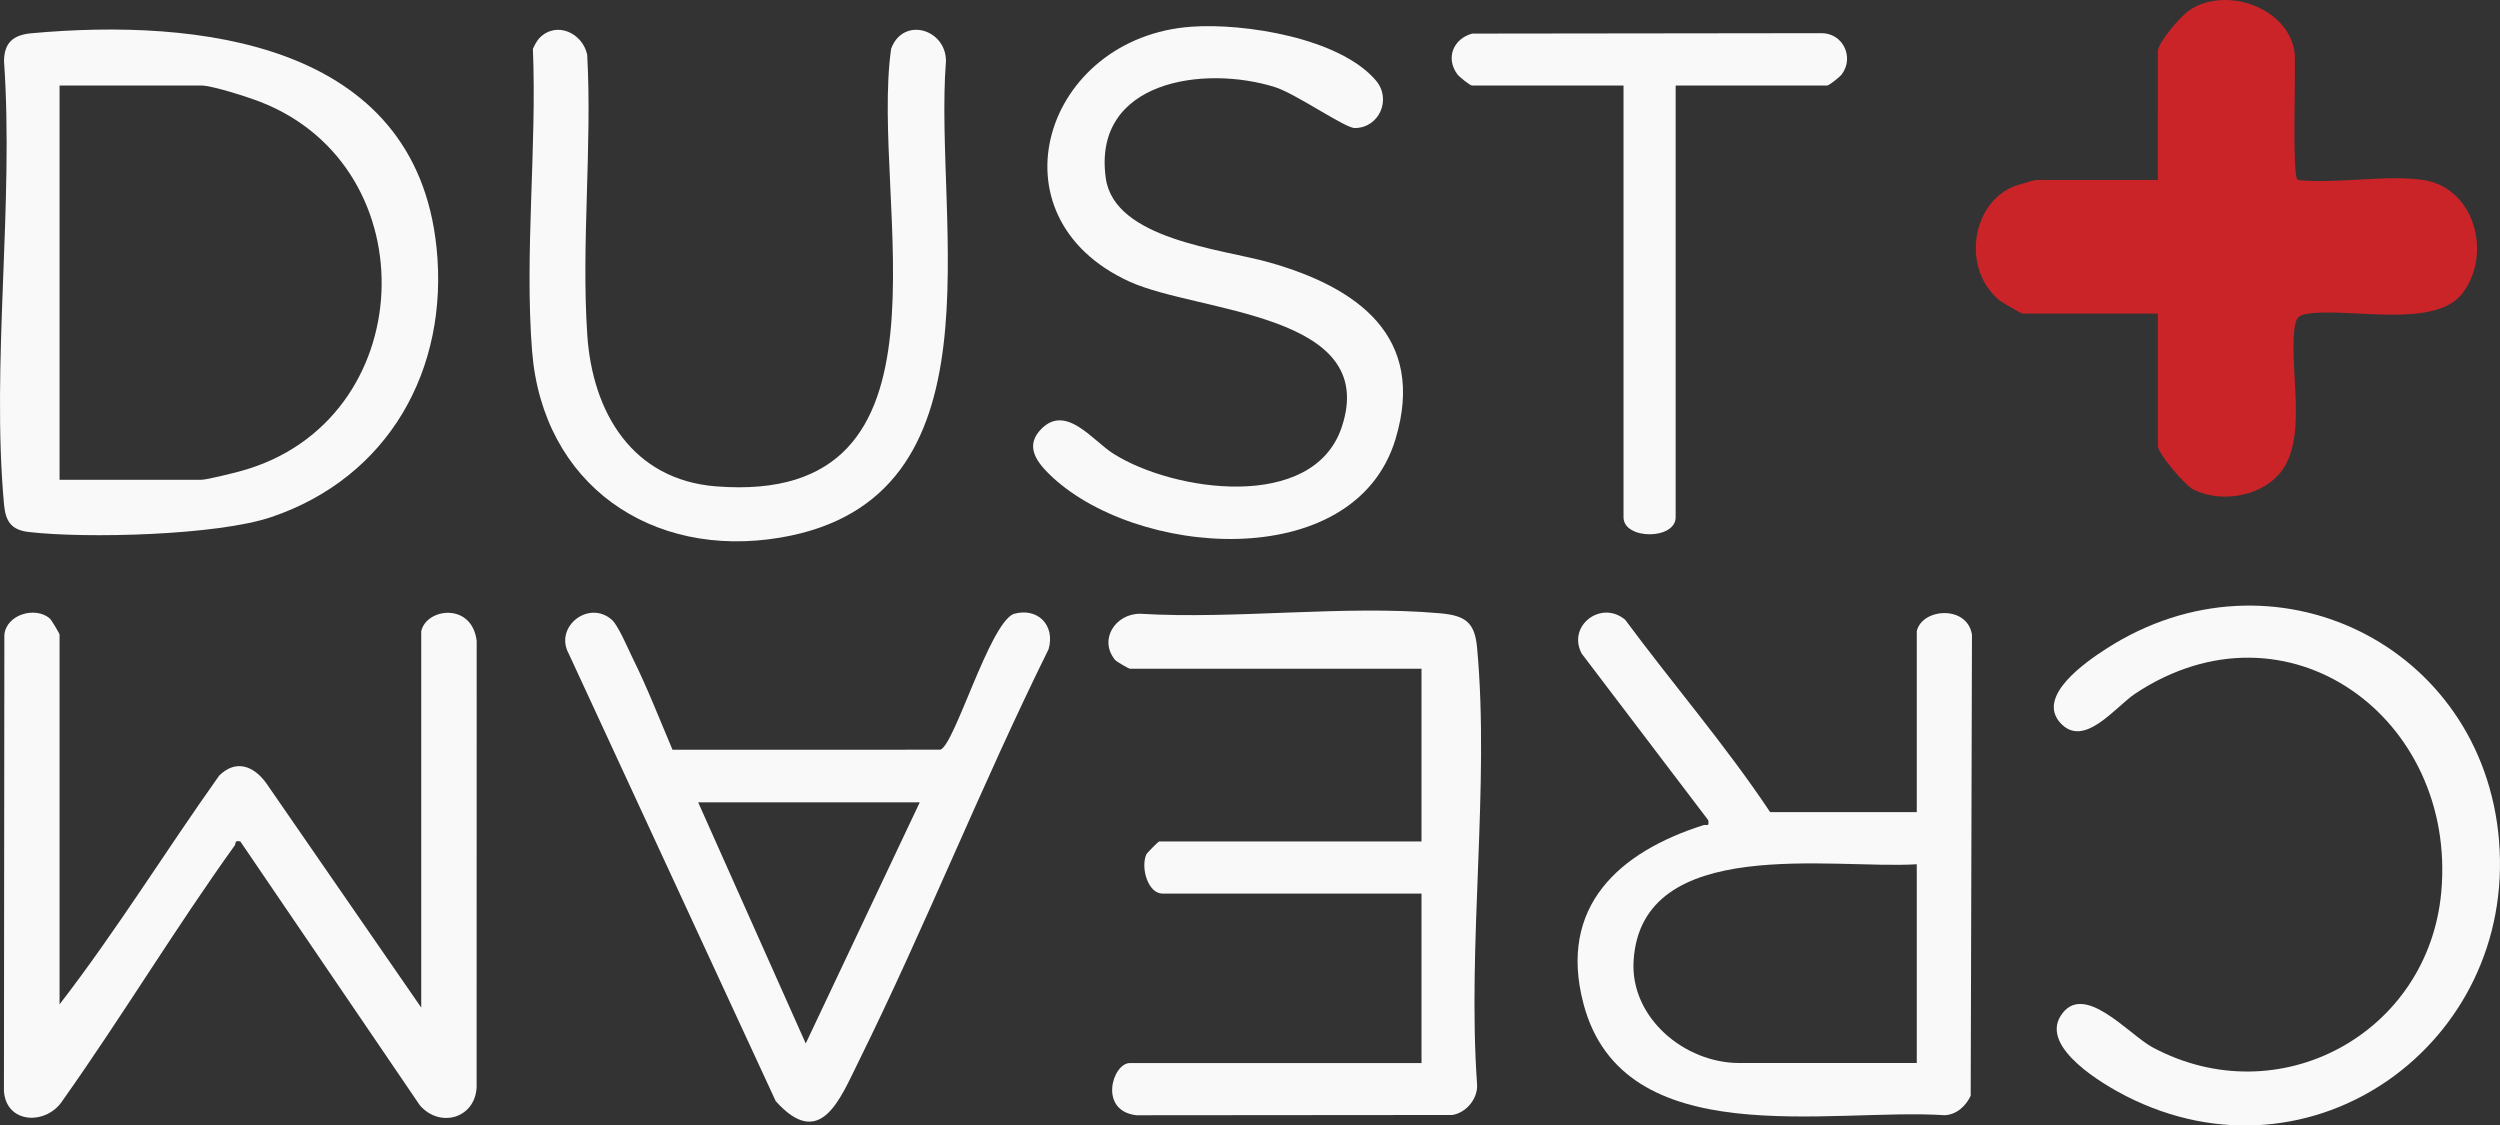 <svg xmlns="http://www.w3.org/2000/svg" id="Layer_2" viewBox="0 0 767.28 345.42"><rect x="0" y="0" width="767.28" height="345.42" fill="#333333" stroke="none"/><defs><style>.cls-1{fill:#f9f9f9;}.cls-2{fill:#ca2429;}</style></defs><g id="Layer_1-2"><path class="cls-2" d="M743.78,55.25c15.47,2.34,21.25,22.25,12.09,34.64-8.21,11.1-34.36,4.63-47.14,6.32-3.27.43-4.06,1.19-4.5,4.5-1.75,13.33,4.44,34.76-4.96,45.04-6.27,6.86-18.02,8.59-26.21,4.43-2.32-1.18-10.79-10.85-10.79-13.43v-40.5h-41.5c-.4,0-6.18-3.34-7-4-11.72-9.37-8.94-30.12,4.78-35.23.89-.33,5.83-1.77,6.22-1.77h37.5V15.75c0-2.7,7.03-10.77,9.51-12.49,11.02-7.66,30.28-1.15,32.43,12.55.56,3.56-.91,39.44,1.06,39.44,11.81,1.27,27.14-1.71,38.5,0Z"></path><path class="cls-1" d="M129.28,193.75c1.52-7.13,15.6-8.97,17.02,2.98l-.02,137.02c-.54,9.58-11.37,12.53-17.44,5.45l-55.07-80.94c-1.94-.45-1.25.56-1.75,1.25-18.31,25.5-34.62,52.58-52.77,78.21-4.92,7.71-17.39,7.31-18.04-2.91l.13-140c.64-6.28,9.52-8.75,13.91-5.03.55.46,3.03,4.68,3.03,4.97v113.5c17.34-22.46,32.49-46.99,49-70.22,5.11-5.04,10.57-3,14.41,2.3l47.59,68.91v-115.5Z"></path><path class="cls-1" d="M588.28,193.75c1.51-7.08,15.5-8.17,16.94,1.06l-.39,141.49c-1.49,3.16-4.37,5.85-8.03,5.97-35.23-2.31-98.64,12.07-110.82-34.23-7.87-29.9,11.05-46.63,36.82-54.78,1.08-.34,1.8.71,1.49-1.52l-38.85-51.14c-4.55-8.59,6.05-16.59,13.36-10.37,14.65,19.79,30.83,38.53,44.48,59.02h45v-55.5ZM588.28,326.25v-61c-25.64,1.62-84.55-9.34-86.91,29.65-1.05,17.44,15.64,31.35,32.41,31.35h54.5Z"></path><path class="cls-1" d="M133.99,76.04c3.81,37.39-14.74,70.49-50.75,82.67-16.58,5.61-56.83,6.63-74.48,4.56-5.38-.63-7.06-3.36-7.53-8.47C-2.7,111.6,4.31,62.52,1.23,18.7c.09-5.8,3.01-8,8.5-8.5,50.74-4.61,117.79,2.49,124.25,65.84ZM18.28,147.25h43.5c1.71,0,9.98-2.09,12.28-2.72,54.82-15.14,57.95-93.08,5.74-113.3-3.69-1.43-14.63-4.98-18.02-4.98H18.28v121Z"></path><path class="cls-1" d="M436.28,326.25v-52h-79.5c-4.43,0-6.74-7.86-4.98-11.98.2-.48,3.7-4.02,3.98-4.02h80.5v-53h-89.5c-.26,0-4.08-2.14-4.55-2.71-5.12-6.27.13-14.19,7.67-14.17,29.62,1.76,62.72-2.74,91.93-.16,7.71.68,10.77,2.6,11.5,10.5,3.92,42.51-3.05,90.95,0,134.09.29,4.31-3.25,8.71-7.6,9.4l-96.96.08c-11.73-1.36-7.36-16.02-1.98-16.02h89.5Z"></path><path class="cls-1" d="M206.42,230.11l82.2-.02c4.37-1.5,14.86-38.12,22.36-41.63,7.47-2.22,12.98,3.44,10.83,10.82-20.59,41.62-37.78,85.05-58.36,126.65-5.66,11.45-11.7,27.28-25.37,12.02l-63.57-137.42c-4.42-8.2,6.21-16.54,13.29-10.3,1.95,1.72,4.94,8.86,6.33,11.67,4.53,9.12,8.3,18.85,12.28,28.22ZM282.28,246.25h-68l33.01,74,34.99-74Z"></path><path class="cls-1" d="M319.63,131.6c7.63-7.63,15.74,3.65,22.12,7.67,18.47,11.66,61.21,17.86,70-8.06,11.97-35.32-44-35.13-65.14-44.8-43.71-19.99-26.04-75.05,19.13-78.22,16.15-1.14,45.46,3.45,56.56,16.53,4.87,5.74,1.01,14.56-6.52,14.58-2.99,0-18.15-10.58-24.49-12.57-21.89-6.85-56.06-1.91-51.92,27.92,2.62,18.86,35.58,21.76,50.13,25.87,26.93,7.62,48.33,22.6,38.8,54.23-12.62,41.88-80.62,36.32-106.54,10.51-4.03-4.02-7.08-8.72-2.12-13.67Z"></path><path class="cls-1" d="M165.63,11.6c5.21-5.21,13.18-1.46,14.59,5.2,1.54,28.14-1.85,58.07.02,85.98,1.59,23.84,13.86,44.47,39.51,46.49,77.73,6.15,47.07-87.15,53.75-134.32,3.68-9.93,16.77-6.09,16.83,3.74-3.92,49.71,18.78,134.53-50.8,146.3-39.73,6.72-73-16.38-76.23-57.26-2.35-29.75,1.5-62.7.25-92.74.55-1.17,1.18-2.48,2.09-3.39Z"></path><path class="cls-1" d="M766.98,258.05c5.14,62.3-57.48,107.36-114.39,78.39-7.31-3.72-26.21-14.88-20.2-24.58,6.86-11.07,20.96,5.66,28.22,9.56,38.73,20.8,84.73-4.15,88.65-47.68,4.81-53.38-47.29-91.71-93.89-60.89-6.11,4.04-15.85,17.13-23.11,8.93s7.91-18.65,14.3-22.75c50.86-32.67,115.45-1.37,120.43,59.02Z"></path><path class="cls-1" d="M514.28,26.25v132.5c0,6.97-16,6.97-16,0V26.25h-46.5c-.61,0-3.92-2.65-4.52-3.47-3.67-5.03-1.17-10.92,4.57-12.47l107.01-.13c6.74-.17,10.32,7.34,6.46,12.59-.6.82-3.91,3.47-4.52,3.47h-46.5Z"></path></g></svg>